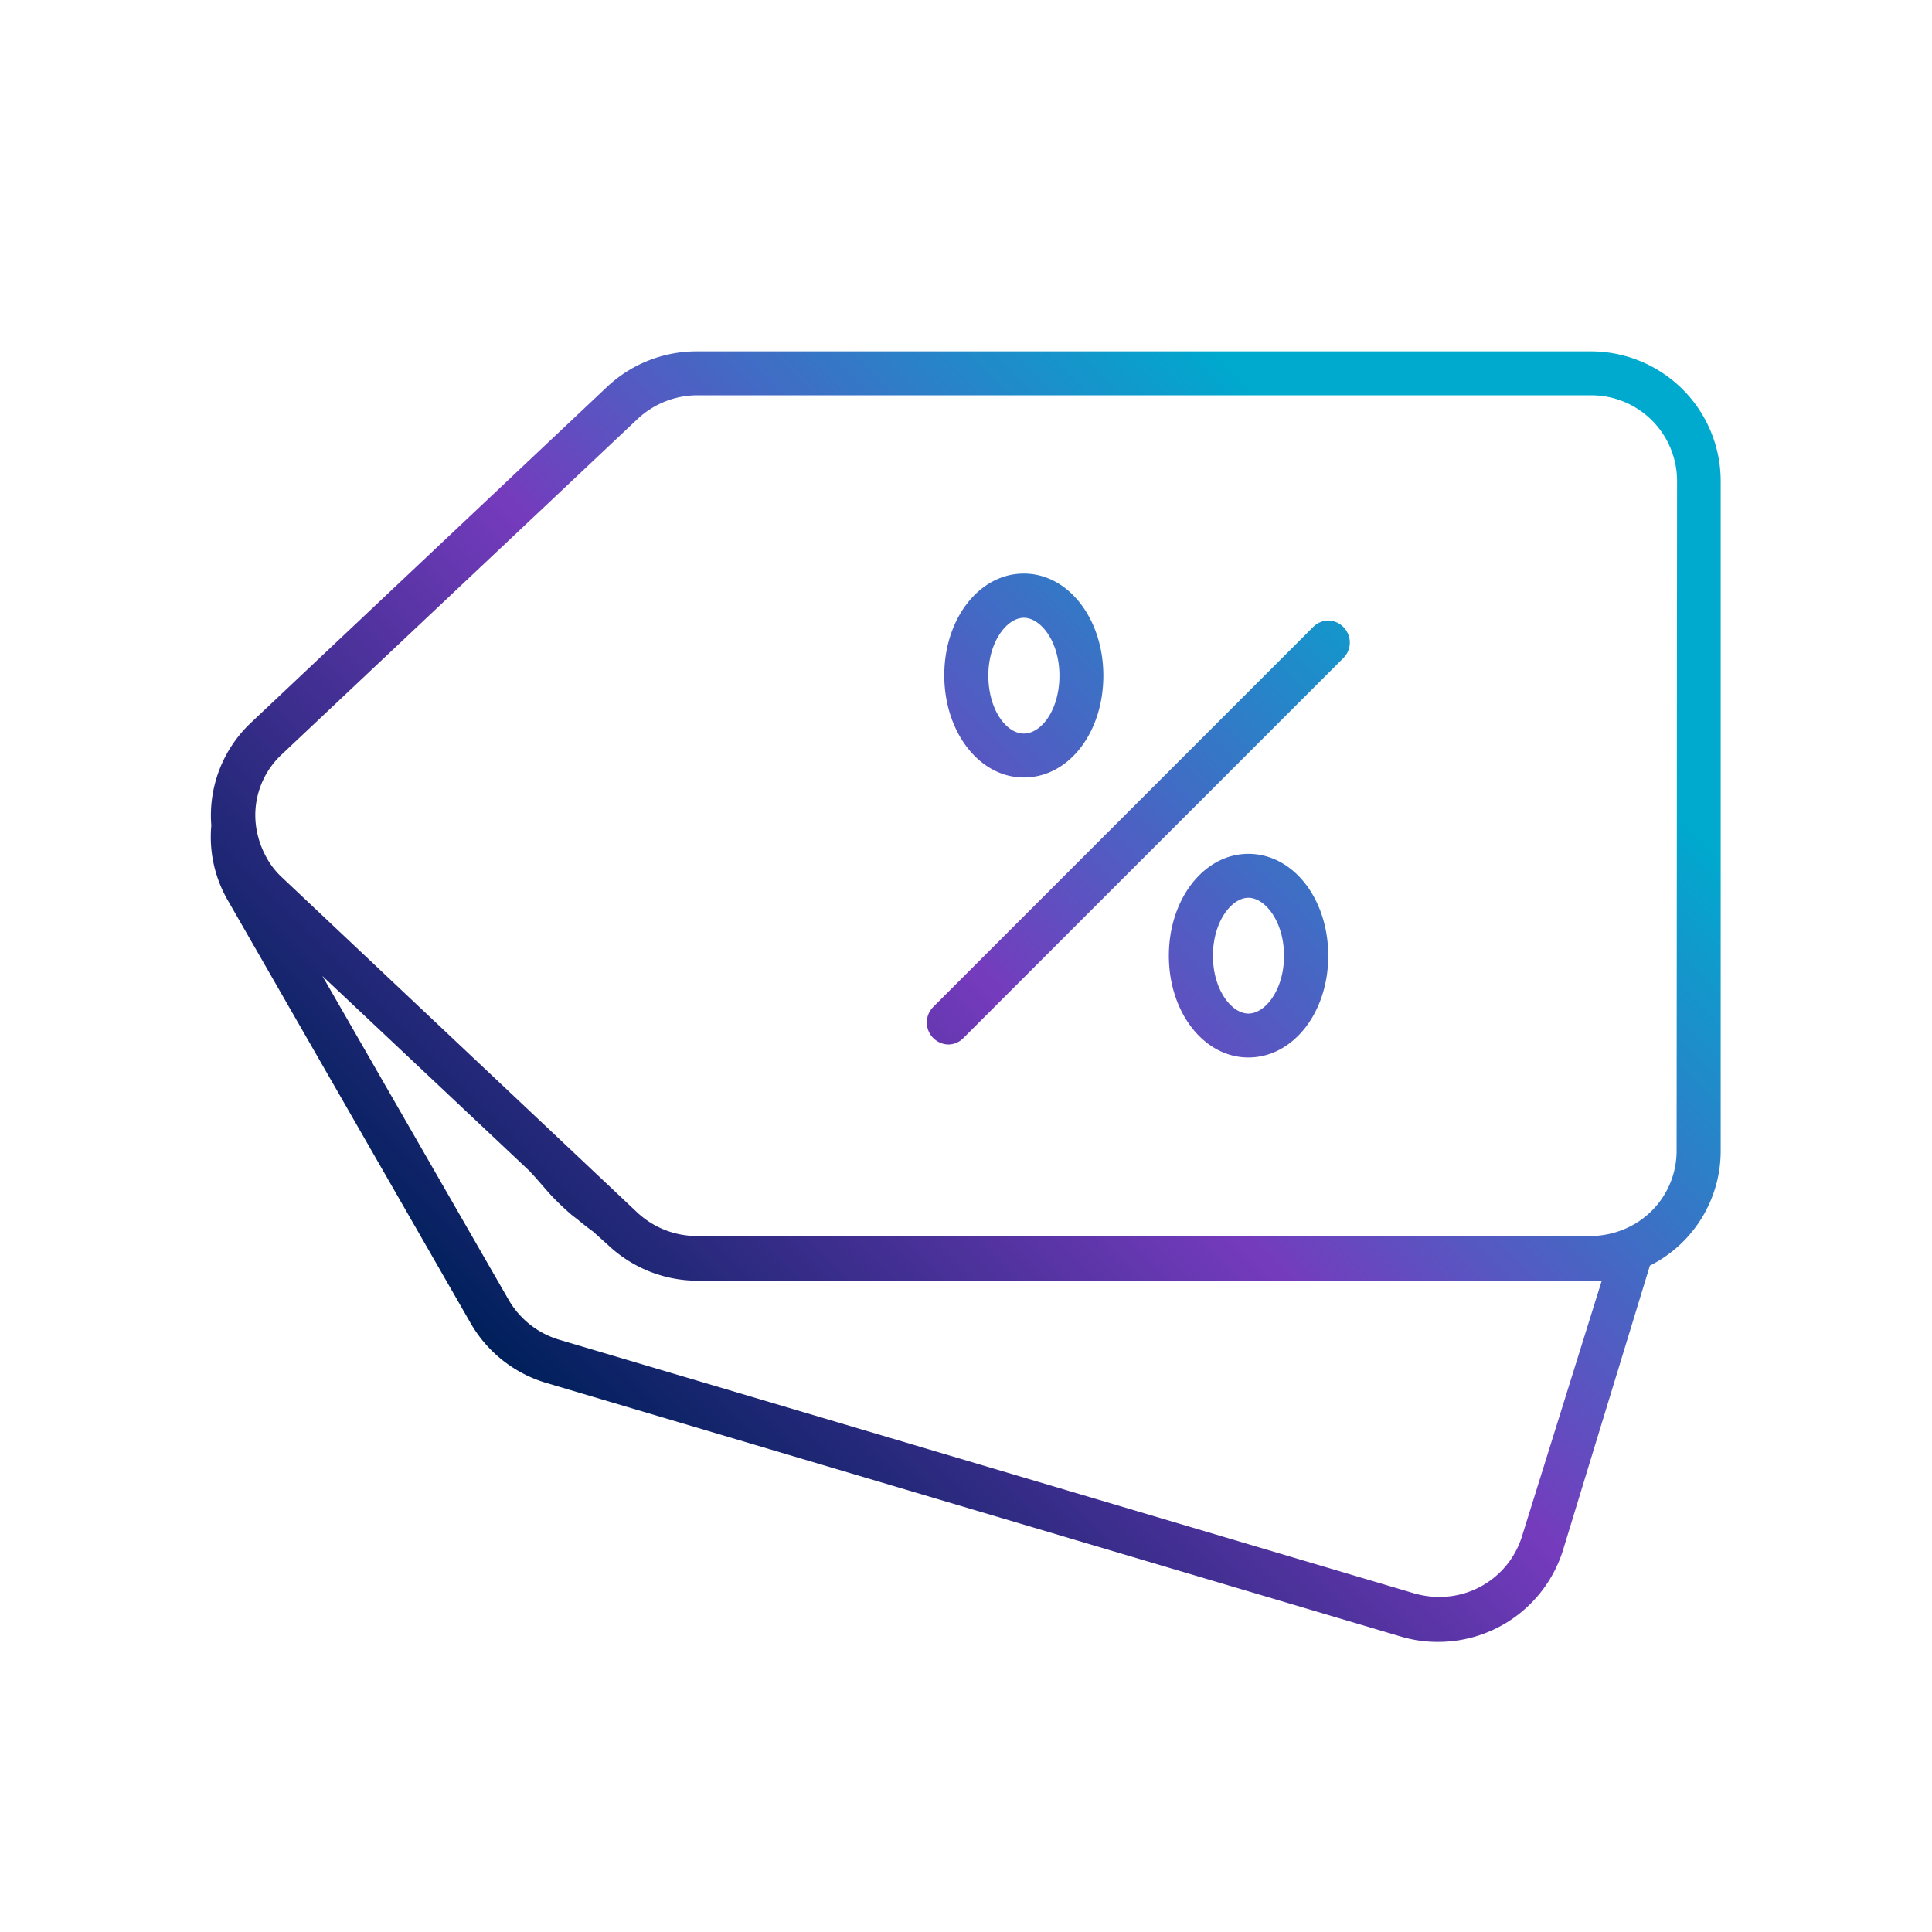 <svg id="Layer_1" data-name="Layer 1" xmlns="http://www.w3.org/2000/svg" xmlns:xlink="http://www.w3.org/1999/xlink" viewBox="0 0 128 128"><defs><style>.cls-1{fill:url(#New_Gradient_Swatch);}</style><linearGradient id="New_Gradient_Swatch" x1="39.63" y1="96.45" x2="110.88" y2="25.2" gradientUnits="userSpaceOnUse"><stop offset="0" stop-color="#00205b"/><stop offset="0.4" stop-color="#753bbd"/><stop offset="0.8" stop-color="#00a9ce"/></linearGradient></defs><path class="cls-1" d="M105.36,23.28H46.21a8.65,8.65,0,0,0-6,2.36L16.65,47.86A8.43,8.43,0,0,0,14,54.69a8.38,8.38,0,0,0,1.07,4.92l16.08,28a8.6,8.6,0,0,0,5,4l56.64,16.81a8.51,8.51,0,0,0,2.48.36,8.66,8.66,0,0,0,8.28-6.07l5.76-18.86A8.5,8.5,0,0,0,114,76.26V31.82A8.6,8.6,0,0,0,105.36,23.28Zm-4.53,78.52a5.71,5.71,0,0,1-5.49,4,6.06,6.06,0,0,1-1.66-.24L37.05,88.76a5.77,5.77,0,0,1-3.35-2.64L21.36,64.66,35.08,77.58l.43.47.87,1a17.77,17.77,0,0,0,1.39,1.35c.19.17.4.31.59.47s.6.49.93.72l1,.9a8.65,8.65,0,0,0,6,2.36h59.15l.68,0Zm10.25-25.54a5.62,5.62,0,0,1-3.48,5.18,5.89,5.89,0,0,1-2.24.45H46.21a5.8,5.8,0,0,1-4-1.57L18.65,58.1a5.15,5.15,0,0,1-1-1.3,5.89,5.89,0,0,1-.71-2.26A5.5,5.5,0,0,1,18.65,50L42.24,27.76a5.8,5.8,0,0,1,4-1.57h59.15a5.68,5.68,0,0,1,5.72,5.63ZM82.71,56.57c-2.95,0-5.27,3-5.27,6.75s2.32,6.74,5.27,6.74S88,67.1,88,63.32,85.67,56.57,82.71,56.57Zm0,10.58c-1.11,0-2.35-1.57-2.35-3.83s1.24-3.84,2.35-3.84,2.36,1.58,2.36,3.84S83.83,67.15,82.71,67.15ZM67.83,51.51c3,0,5.27-3,5.27-6.75S70.79,38,67.83,38s-5.27,3-5.27,6.74S64.87,51.51,67.83,51.51Zm0-10.58c1.12,0,2.36,1.57,2.36,3.83S69,48.6,67.83,48.6,65.48,47,65.48,44.76,66.71,40.93,67.83,40.93ZM89,41.54a1.45,1.45,0,0,1,0,2.06L63.83,68.77a1.41,1.41,0,0,1-1,.43,1.46,1.46,0,0,1-1-2.49L87,41.54a1.45,1.45,0,0,1,1-.43A1.43,1.43,0,0,1,89,41.54Z"/></svg>